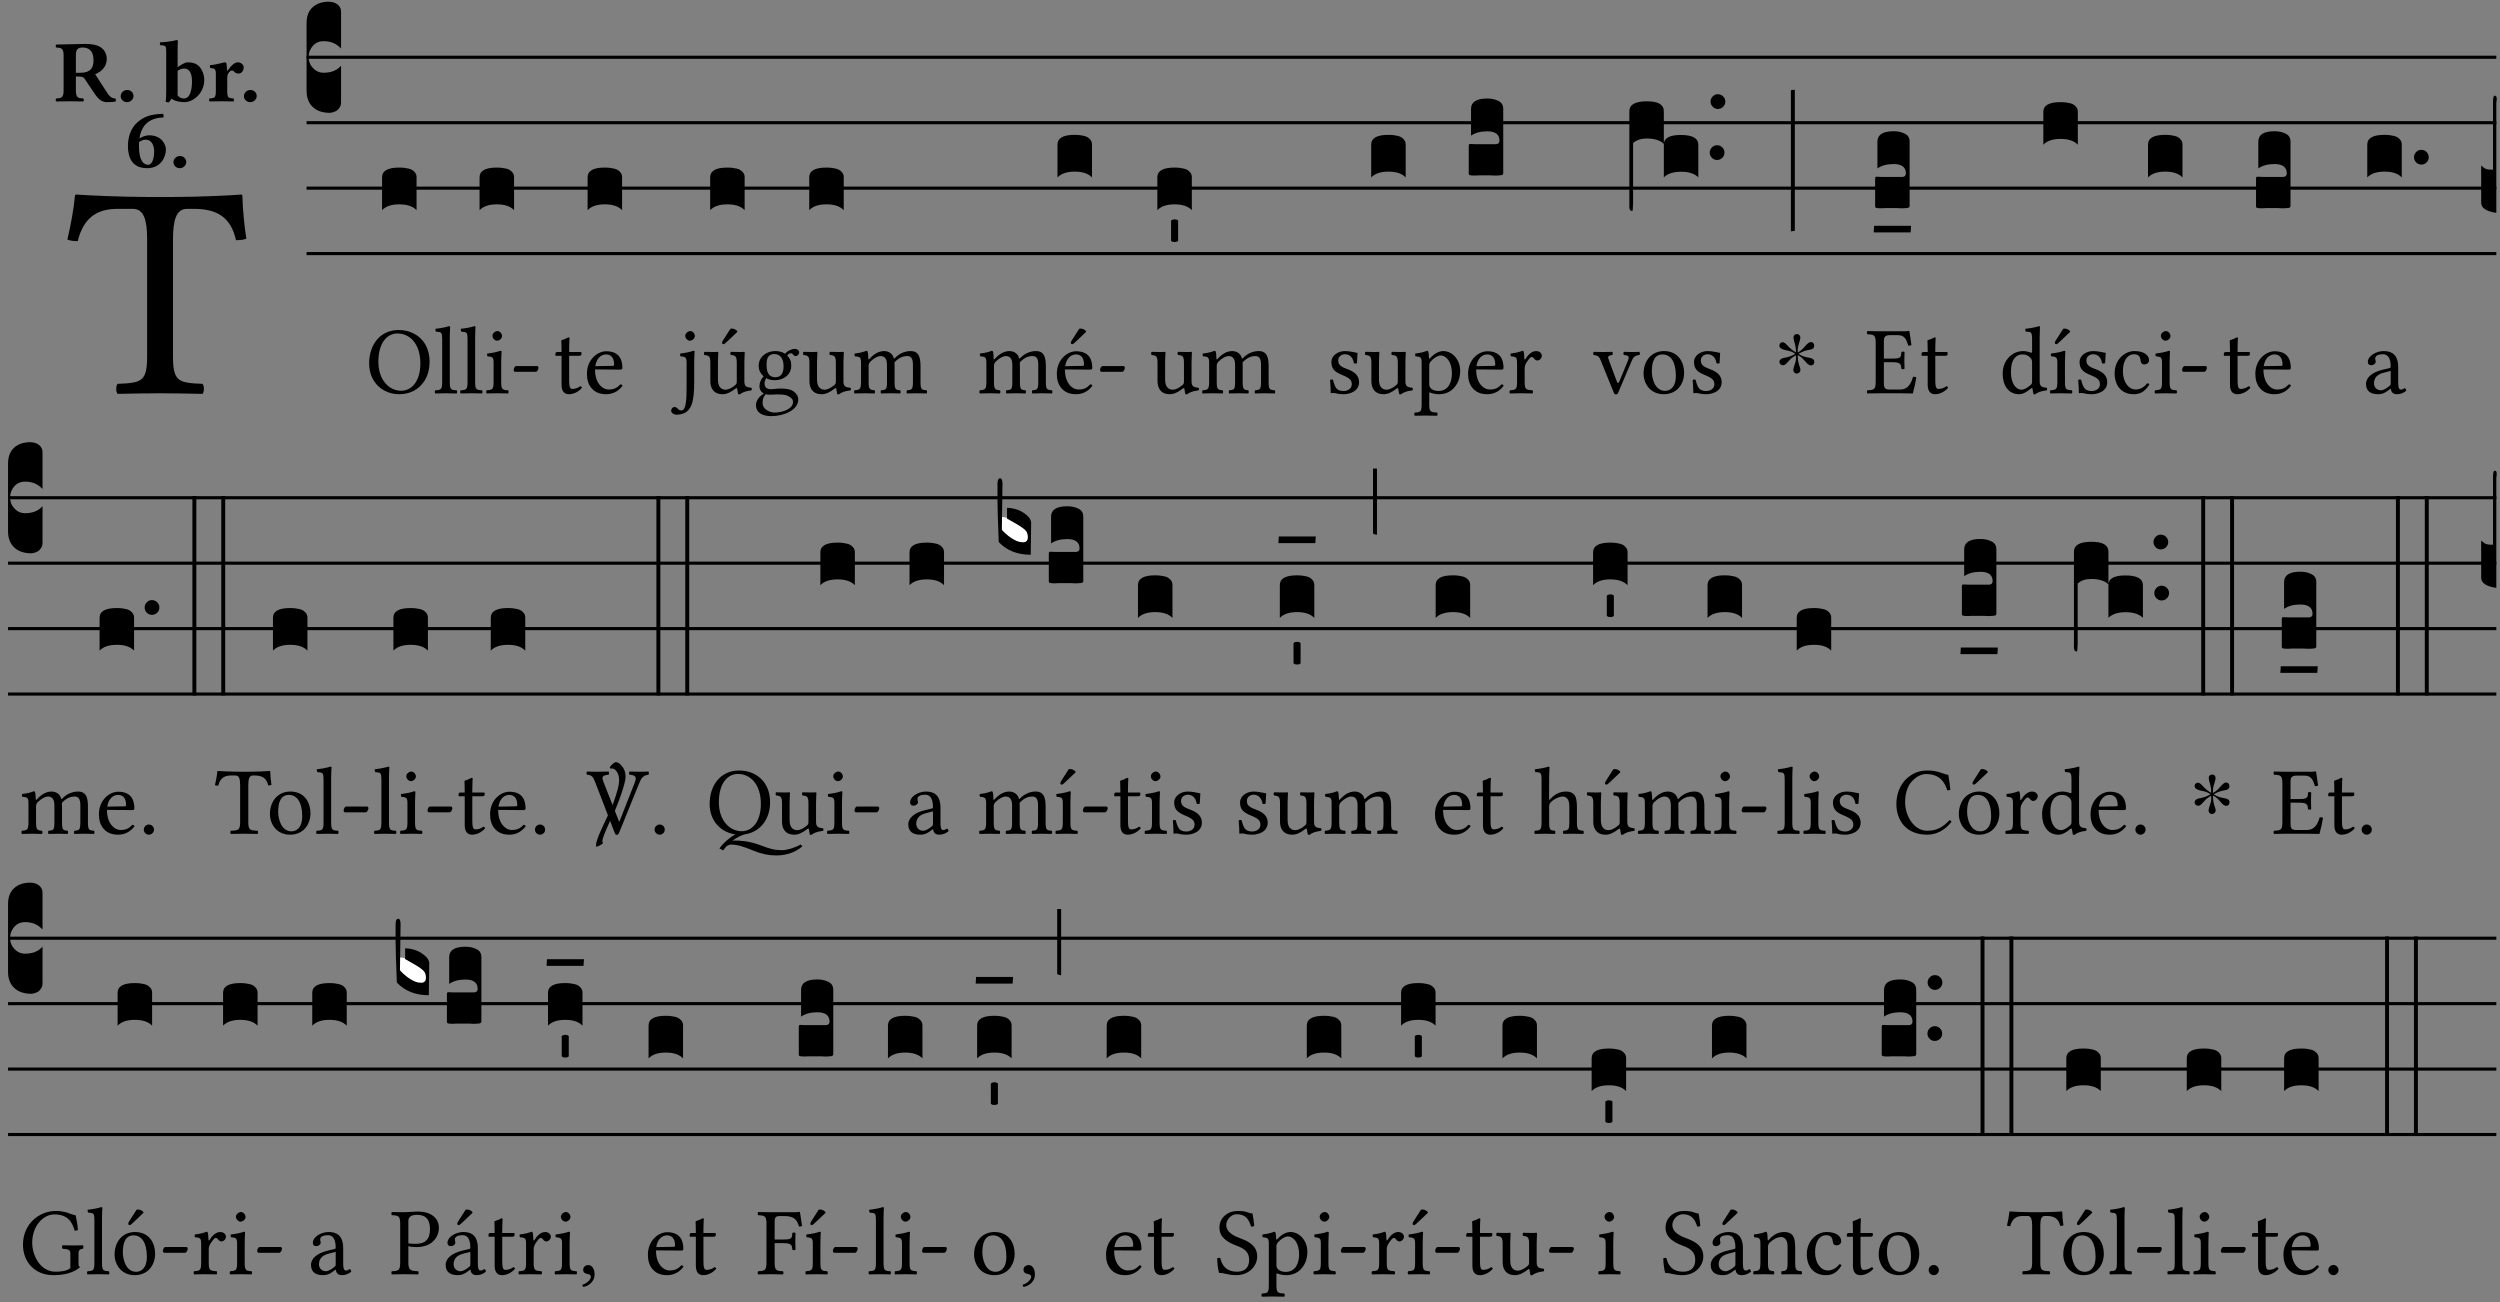 <?xml version="1.0" encoding="UTF-8" standalone="no"?>
<!DOCTYPE svg PUBLIC "-//W3C//DTD SVG 1.1//EN" "http://www.w3.org/Graphics/SVG/1.1/DTD/svg11.dtd">
<svg xmlns="http://www.w3.org/2000/svg" xmlns:xlink="http://www.w3.org/1999/xlink" version="1.1" width="311pt" height="162pt" viewBox="0 0 311 162">
<rect x="0" y="0" width="311" height="162" fill="#808080" stroke="none"/>
<g enable-background="new">
<clipPath id="cp0">
<path transform="matrix(1,0,0,-1,-71,16251)" d="M 0 0 L 453.543 0 L 453.543 16322.79 L 0 16322.79 Z "/>
</clipPath>
<g clip-path="url(#cp0)">
<symbol id="font_1_35">
<path d="M .347 .124 L .347 .506 C .347 .57 .357 .608 .393 .608 L .415 .608 C .49 .608 .537 .582 .554 .505 C .565 .505 .579 .506 .588 .51 C .581 .556 .576 .607 .575 .652 C .575 .653 .573 .655 .572 .655 C .538 .652 .427 .647 .348 .647 L .262 .647 C .185 .647 .067 .652 .029 .655 C .027 .655 .025 .653 .025 .652 C .021 .607 .011 .555 0 .507 C .01 .503 .022 .502 .034 .502 C .054 .582 .1 .608 .166 .608 L .215 .608 C .252 .608 .262 .57 .262 .509 L .262 .124 C .262 .041 .245 .036 .165 .033 C .159 .027 .159 .006 .165 0 C .214 .001 .265 .002 .305 .002 C .343 .002 .394 .001 .444 0 C .45 .006 .45 .027 .444 .033 C .364 .036 .347 .041 .347 .124 Z "/>
</symbol>
<use xlink:href="#font_1_35" transform="matrix(37.858,0,0,-37.858,8.383,48.998)"/>
<symbol id="font_2_33">
<path d="M .341 .664 C .301 .664 .05 .657 .01 .657 C 0 .651 0 .629 .01 .623 C .065 .62 .093 .616 .093 .533 L .093 .132 C .093 .049 .065 .045 .01 .042 C 0 .036 0 .014 .01 .008 C .05 .009 .124 .01 .164 .01 C .204 .01 .276 .009 .316 .008 C .326 .014 .326 .036 .316 .042 C .261 .045 .233 .049 .233 .132 L .233 .293 C .312 .293 .321 .286 .335 .263 L .452 .089 C .483 .044 .524 0 .584 0 C .624 0 .676 .003 .686 .008 C .69 .015 .689 .034 .685 .042 C .64 .042 .617 .066 .589 .108 L .453 .318 C .507 .34 .585 .392 .585 .494 C .585 .534 .57 .594 .508 .631 C .471 .653 .416 .664 .341 .664 M .434 .477 C .434 .354 .36 .335 .276 .335 L .233 .335 L .233 .534 C .233 .602 .256 .623 .309 .623 C .367 .623 .434 .599 .434 .477 Z "/>
</symbol>
<symbol id="font_2_f">
<path d="M 0 .068 C 0 .03 .032 0 .072 0 C .112 0 .146 .032 .146 .07 C .146 .109 .114 .139 .074 .139 C .034 .139 0 .107 0 .068 Z "/>
</symbol>
<symbol id="font_2_43">
<path d="M .074 .14 C .074 .057 .072 .045 .068 .007 C .08 .003 .091 0 .102 0 C .115 .011 .125 .025 .134 .043 C .173 .013 .234 .003 .28 .003 C .391 .003 .508 .113 .508 .256 C .508 .313 .486 .369 .454 .406 C .418 .447 .37 .457 .317 .457 C .286 .457 .233 .422 .204 .401 L .204 .596 C .204 .661 .207 .698 .207 .698 C .207 .707 .2 .711 .191 .711 C .154 .699 .074 .688 .003 .685 C 0 .673 .001 .662 .006 .653 C .069 .648 .074 .647 .074 .578 L .074 .14 M .204 .361 C .237 .383 .259 .386 .282 .386 C .331 .386 .368 .341 .368 .243 C .368 .161 .354 .045 .275 .045 C .246 .045 .223 .057 .204 .08 L .204 .361 Z "/>
</symbol>
<symbol id="font_2_53">
<path d="M .208 .27 C .208 .306 .219 .321 .232 .336 C .24 .346 .249 .353 .264 .353 C .273 .353 .284 .344 .292 .334 C .299 .326 .316 .318 .339 .318 C .368 .318 .396 .348 .396 .39 C .396 .416 .366 .446 .33 .446 C .295 .446 .257 .416 .211 .35 L .207 .35 C .205 .38 .2 .429 .2 .429 C .199 .438 .191 .446 .177 .446 C .13 .434 .077 .42 .011 .413 C .009 .407 .011 .388 .013 .382 C .068 .377 .078 .368 .078 .311 L .078 .124 C .078 .041 .067 .039 .006 .034 C 0 .028 0 .006 .006 0 C .048 .001 .09 .002 .143 .002 C .196 .002 .237 .001 .28 0 C .286 .006 .286 .028 .28 .034 C .219 .038 .208 .041 .208 .124 L .208 .27 Z "/>
</symbol>
<symbol id="font_2_17">
<path d="M .406 .579 C .409 .591 .408 .61 .4 .62 C .259 .616 .184 .589 .108 .523 C .032 .457 0 .352 0 .256 C 0 .042 .118 0 .219 0 C .375 0 .433 .126 .433 .214 C .433 .263 .39 .375 .242 .375 C .204 .375 .17 .362 .132 .34 C .14 .412 .174 .481 .221 .519 C .28 .567 .349 .576 .406 .579 M .127 .299 C .165 .323 .186 .325 .204 .325 C .271 .325 .299 .256 .299 .196 C .299 .088 .267 .039 .231 .039 C .181 .039 .126 .078 .126 .252 C .126 .263 .126 .288 .127 .299 Z "/>
</symbol>
<use xlink:href="#font_2_33" transform="matrix(10.909,0,0,-10.909,6.898,12.708)"/>
<use xlink:href="#font_2_f" transform="matrix(10.909,0,0,-10.909,15.014,12.708)"/>
<use xlink:href="#font_2_43" transform="matrix(10.909,0,0,-10.909,19.869,12.74)"/>
<use xlink:href="#font_2_53" transform="matrix(10.909,0,0,-10.909,26,12.62)"/>
<use xlink:href="#font_2_f" transform="matrix(10.909,0,0,-10.909,30.342,12.708)"/>
<use xlink:href="#font_2_17" transform="matrix(10.909,0,0,-10.909,15.915,20.923)"/>
<use xlink:href="#font_2_f" transform="matrix(10.909,0,0,-10.909,21.577,20.923)"/>
<path transform="matrix(1,0,0,-1,38.138,7.123)" stroke-width=".388" stroke-linecap="butt" stroke-miterlimit="10" stroke-linejoin="miter" fill="none" stroke="#000000" d="M 0 0 L 272.405 0 "/>
<path transform="matrix(1,0,0,-1,38.138,15.264)" stroke-width=".388" stroke-linecap="butt" stroke-miterlimit="10" stroke-linejoin="miter" fill="none" stroke="#000000" d="M 0 0 L 272.405 0 "/>
<path transform="matrix(1,0,0,-1,38.138,23.405)" stroke-width=".388" stroke-linecap="butt" stroke-miterlimit="10" stroke-linejoin="miter" fill="none" stroke="#000000" d="M 0 0 L 272.405 0 "/>
<path transform="matrix(1,0,0,-1,38.138,31.545)" stroke-width=".388" stroke-linecap="butt" stroke-miterlimit="10" stroke-linejoin="miter" fill="none" stroke="#000000" d="M 0 0 L 272.405 0 "/>
<symbol id="font_3_d">
<path d="M 0 .106 L 0 .432 C 0 .465 .01 .491 .029 .508 C .048 .526 .075 .535 .108 .535 C .127 .534 .141 .529 .151 .52 C .161 .511 .166 .5 .166 .486 L .166 .31 L .156 .319 C .137 .336 .112 .345 .082 .345 C .054 .345 .033 .332 .019 .306 C .013 .295 .01 .282 .01 .268 C .01 .255 .013 .242 .02 .23 C .027 .219 .035 .21 .046 .203 C .057 .196 .069 .193 .082 .193 C .113 .193 .137 .201 .156 .217 L .166 .227 L .166 .05 C .166 .039 .163 .03 .157 .023 C .152 .015 .145 .009 .136 .006 C .127 .002 .118 0 .108 0 C .075 .001 .048 .01 .029 .029 C .01 .047 0 .073 0 .106 Z "/>
</symbol>
<use xlink:href="#font_3_d" transform="matrix(25.843,0,0,-25.843,38.138,14.037)"/>
<symbol id="font_1_30">
<path d="M .629 .339 C .629 .546 .486 .668 .307 .668 C .113 .668 0 .514 0 .32 C 0 .123 .143 0 .313 0 C .424 0 .512 .048 .567 .126 C .607 .183 .629 .255 .629 .339 M .294 .632 C .426 .632 .533 .522 .533 .32 C .533 .141 .447 .036 .333 .036 C .211 .036 .096 .145 .096 .337 C .096 .547 .195 .632 .294 .632 Z "/>
</symbol>
<use xlink:href="#font_1_30" transform="matrix(11.955,0,0,-11.955,45.921,49.041)"/>
<symbol id="font_3_40">
<path d="M .082 .205 C .101 .205 .116 .203 .128 .2 C .141 .197 .15 .191 .156 .184 C .163 .177 .166 .169 .166 .158 L .166 0 C .148 .019 .12 .028 .083 .028 C .046 .028 .018 .019 0 0 L 0 .158 C 0 .189 .027 .205 .082 .205 Z "/>
</symbol>
<use xlink:href="#font_3_40" transform="matrix(25.843,0,0,-25.843,47.53,26.144)"/>
<symbol id="font_1_4d">
<path d="M .078 .124 C .078 .041 .067 .036 .006 .033 C 0 .027 0 .006 .006 0 C .041 .001 .078 .002 .118 .002 C .158 .002 .196 .001 .229 0 C .235 .006 .235 .027 .229 .033 C .168 .036 .157 .041 .157 .124 L .157 .585 C .157 .65 .161 .69 .161 .69 C .161 .697 .157 .7 .148 .7 C .123 .69 .048 .676 .008 .673 C .006 .665 .008 .649 .014 .643 C .072 .639 .078 .636 .078 .561 L .078 .124 Z "/>
</symbol>
<symbol id="font_1_4a">
<path d="M .157 .124 L .157 .323 C .157 .373 .161 .437 .161 .437 C .161 .441 .156 .444 .148 .444 C .12 .433 .08 .424 .011 .415 C .009 .409 .011 .393 .013 .387 C .068 .382 .078 .376 .078 .319 L .078 .124 C .078 .041 .067 .038 .006 .033 C 0 .027 0 .006 .006 0 C .039 .001 .078 .002 .118 .002 C .158 .002 .196 .001 .229 0 C .235 .006 .235 .027 .229 .033 C .168 .037 .157 .041 .157 .124 M .066 .601 C .066 .575 .09 .549 .114 .549 C .142 .549 .166 .576 .166 .597 C .166 .621 .145 .649 .118 .649 C .094 .649 .066 .625 .066 .601 Z "/>
</symbol>
<symbol id="font_1_e">
<path d="M .231 0 C .244 0 .258 .028 .258 .04 C .258 .05 .254 .06 .244 .06 L .025 .06 C .013 .06 0 .037 0 .019 C 0 .009 .006 0 .015 0 L .231 0 Z "/>
</symbol>
<use xlink:href="#font_1_4d" transform="matrix(11.955,0,0,-11.955,54.075,48.946)"/>
<use xlink:href="#font_1_4d" transform="matrix(11.955,0,0,-11.955,57.231,48.946)"/>
<use xlink:href="#font_1_4a" transform="matrix(11.955,0,0,-11.955,60.471,48.946)"/>
<use xlink:href="#font_1_e" transform="matrix(11.955,0,0,-11.955,63.902,46.256)"/>
<use xlink:href="#font_3_40" transform="matrix(25.843,0,0,-25.843,59.659,26.144)"/>
<symbol id="font_1_55">
<path d="M .018 .439 C .004 .439 0 .427 0 .419 L 0 .406 C 0 .401 .001 .4 .005 .4 L .064 .4 L .064 .099 C .064 .028 .095 0 .141 0 C .187 0 .237 .022 .276 .066 C .274 .076 .268 .082 .258 .083 C .232 .063 .202 .055 .176 .055 C .149 .055 .143 .085 .143 .147 L .143 .4 L .247 .4 C .257 .4 .271 .404 .271 .413 L .271 .433 C .271 .437 .268 .439 .263 .439 L .143 .439 L .143 .478 C .143 .543 .147 .583 .147 .583 C .147 .589 .144 .592 .139 .592 C .135 .592 .126 .588 .117 .583 C .106 .577 .096 .572 .083 .569 C .071 .565 .061 .562 .061 .555 C .061 .543 .064 .55 .064 .439 L .018 .439 Z "/>
</symbol>
<symbol id="font_1_46">
<path d="M .349 .103 C .312 .065 .283 .049 .225 .049 C .189 .049 .147 .07 .116 .121 C .096 .154 .084 .2 .084 .258 L .35 .256 C .362 .256 .369 .262 .369 .273 C .369 .357 .339 .447 .2 .447 C .113 .447 0 .364 0 .212 C 0 .156 .014 .102 .047 .064 C .081 .024 .128 0 .2 0 C .276 0 .33 .035 .37 .087 C .367 .097 .361 .102 .349 .103 M .087 .292 C .106 .405 .176 .414 .2 .414 C .238 .414 .283 .393 .283 .309 C .283 .3 .279 .295 .268 .295 L .087 .292 Z "/>
</symbol>
<use xlink:href="#font_1_55" transform="matrix(11.955,0,0,-11.955,69.092,49.041)"/>
<use xlink:href="#font_1_46" transform="matrix(11.955,0,0,-11.955,73.013,49.041)"/>
<use xlink:href="#font_3_40" transform="matrix(25.843,0,0,-25.843,73.098,26.144)"/>
<symbol id="font_1_4b">
<path d="M .161 .54 L .161 .299 C .161 .167 .157 .044 .107 .044 C .096 .044 .083 .048 .076 .055 C .066 .065 .054 .081 .032 .081 C .021 .081 0 .061 0 .043 C 0 .014 .036 0 .055 0 C .076 0 .128 .003 .165 .034 C .212 .072 .24 .144 .24 .333 L .24 .544 C .24 .594 .244 .658 .244 .658 C .244 .662 .239 .665 .231 .665 C .203 .654 .163 .645 .094 .636 C .092 .63 .094 .614 .096 .608 C .15 .603 .161 .597 .161 .54 M .147 .822 C .147 .796 .171 .77 .195 .77 C .223 .77 .247 .797 .247 .818 C .247 .842 .226 .87 .199 .87 C .175 .87 .147 .846 .147 .822 Z "/>
</symbol>
<symbol id="font_1_ba">
<path d="M .197 .003 C .236 .003 .283 .023 .332 .063 C .337 .067 .346 .069 .347 .062 C .35 .037 .358 .003 .358 .003 C .366 0 .371 .001 .377 .003 C .399 .021 .434 .036 .495 .043 C .501 .049 .501 .064 .495 .07 C .431 .075 .422 .094 .422 .143 L .422 .335 C .422 .365 .426 .438 .426 .438 C .426 .441 .423 .444 .418 .444 C .413 .443 .398 .442 .383 .442 C .351 .442 .315 .443 .281 .444 C .275 .438 .275 .417 .281 .411 C .33 .408 .343 .396 .343 .33 L .343 .137 C .343 .118 .341 .11 .327 .098 C .29 .066 .252 .05 .227 .05 C .197 .05 .147 .064 .147 .153 L .147 .335 C .147 .365 .151 .438 .151 .438 C .151 .441 .148 .444 .143 .444 C .138 .443 .123 .442 .108 .442 C .076 .442 .04 .443 .006 .444 C 0 .438 0 .417 .006 .411 C .054 .407 .068 .396 .068 .331 L .068 .139 C .068 .07 .098 .003 .197 .003 M .277 .684 L .201 .565 C .193 .552 .19 .548 .19 .537 C .19 .53 .197 .524 .204 .524 C .211 .524 .219 .528 .234 .543 L .349 .652 L .346 .663 C .323 .685 .297 .686 .291 .686 C .286 .686 .28 .685 .277 .684 Z "/>
</symbol>
<use xlink:href="#font_1_4b" transform="matrix(11.955,0,0,-11.955,83.489,51.588)"/>
<use xlink:href="#font_1_ba" transform="matrix(11.955,0,0,-11.955,87.554,49.077)"/>
<use xlink:href="#font_3_40" transform="matrix(25.843,0,0,-25.843,88.344,26.144)"/>
<symbol id="font_1_48">
<path d="M .412 .625 C .431 .625 .449 .643 .449 .663 C .449 .684 .43 .7 .403 .7 C .377 .7 .329 .683 .303 .649 C .291 .657 .258 .677 .199 .677 C .11 .677 .028 .617 .028 .525 C .028 .471 .052 .44 .08 .413 C .052 .389 .036 .346 .036 .312 C .036 .276 .056 .248 .082 .235 C .028 .203 0 .157 0 .114 C 0 .027 .082 0 .159 0 C .294 0 .44 .065 .44 .173 C .44 .205 .425 .23 .396 .254 C .357 .286 .287 .287 .25 .287 C .232 .287 .207 .285 .183 .282 C .168 .281 .158 .28 .153 .28 C .124 .28 .089 .294 .089 .337 C .089 .357 .095 .378 .107 .395 C .131 .381 .159 .374 .198 .374 C .286 .374 .367 .429 .367 .527 C .367 .574 .353 .601 .324 .631 C .331 .641 .351 .655 .364 .655 C .371 .655 .378 .652 .384 .643 C .388 .635 .401 .625 .412 .625 M .1 .228 C .111 .225 .127 .223 .14 .223 C .171 .223 .199 .226 .213 .226 C .263 .226 .305 .225 .334 .209 C .373 .187 .385 .173 .385 .147 C .385 .075 .279 .037 .189 .037 C .153 .037 .069 .066 .069 .134 C .069 .168 .071 .193 .1 .228 M .287 .517 C .287 .424 .24 .405 .203 .405 C .119 .405 .11 .476 .11 .54 C .11 .61 .135 .646 .19 .646 C .253 .646 .287 .6 .287 .517 Z "/>
</symbol>
<symbol id="font_1_56">
<path d="M .197 .003 C .236 .003 .283 .023 .332 .063 C .337 .067 .346 .069 .347 .062 C .35 .037 .358 .003 .358 .003 C .366 0 .371 .001 .377 .003 C .399 .021 .434 .036 .495 .043 C .501 .049 .501 .064 .495 .07 C .431 .075 .422 .094 .422 .143 L .422 .335 C .422 .365 .426 .438 .426 .438 C .426 .441 .423 .444 .418 .444 C .413 .443 .398 .442 .383 .442 C .351 .442 .315 .443 .281 .444 C .275 .438 .275 .417 .281 .411 C .33 .408 .343 .396 .343 .33 L .343 .137 C .343 .118 .341 .11 .327 .098 C .29 .066 .252 .05 .227 .05 C .197 .05 .147 .064 .147 .153 L .147 .335 C .147 .365 .151 .438 .151 .438 C .151 .441 .148 .444 .143 .444 C .138 .443 .123 .442 .108 .442 C .076 .442 .04 .443 .006 .444 C 0 .438 0 .417 .006 .411 C .054 .407 .068 .396 .068 .331 L .068 .139 C .068 .07 .098 .003 .197 .003 Z "/>
</symbol>
<symbol id="font_1_4e">
<path d="M .15 .36 C .149 .39 .147 .426 .142 .436 C .14 .441 .138 .444 .13 .444 C .102 .433 .076 .424 .007 .415 C .005 .409 .007 .393 .009 .387 C .063 .382 .074 .377 .074 .319 L .074 .124 C .074 .042 .061 .037 .006 .033 C 0 .027 0 .006 .006 0 C .036 .001 .074 .002 .114 .002 C .154 .002 .185 .001 .215 0 C .221 .006 .221 .027 .215 .033 C .164 .038 .153 .042 .153 .124 L .153 .288 C .153 .309 .162 .321 .17 .33 C .21 .369 .247 .389 .278 .389 C .316 .389 .344 .365 .344 .298 L .344 .124 C .344 .042 .336 .037 .282 .033 C .277 .027 .277 .006 .282 0 C .307 .001 .344 .002 .384 .002 C .424 .002 .457 .001 .482 0 C .487 .006 .487 .027 .482 .033 C .432 .037 .423 .042 .423 .124 L .423 .283 C .423 .297 .423 .311 .422 .323 C .47 .376 .515 .389 .554 .389 C .592 .389 .614 .367 .614 .3 L .614 .124 C .614 .042 .604 .037 .552 .033 C .547 .027 .547 .006 .552 0 C .577 .001 .614 .002 .654 .002 C .694 .002 .729 .001 .757 0 C .762 .006 .762 .027 .757 .033 C .702 .037 .693 .042 .693 .124 L .693 .282 C .693 .371 .678 .441 .59 .441 C .539 .441 .477 .422 .425 .367 C .422 .364 .416 .359 .414 .368 C .405 .409 .366 .441 .314 .441 C .256 .441 .204 .407 .162 .36 C .157 .355 .151 .348 .15 .36 Z "/>
</symbol>
<use xlink:href="#font_1_48" transform="matrix(11.955,0,0,-11.955,94.046,51.767)"/>
<use xlink:href="#font_1_56" transform="matrix(11.955,0,0,-11.955,99.88,49.077)"/>
<use xlink:href="#font_1_4e" transform="matrix(11.955,0,0,-11.955,106.228,48.946)"/>
<use xlink:href="#font_3_40" transform="matrix(25.843,0,0,-25.843,100.67,26.144)"/>
<symbol id="font_1_a9">
<path d="M .349 .103 C .312 .065 .283 .049 .225 .049 C .189 .049 .147 .07 .116 .121 C .096 .154 .084 .2 .084 .258 L .35 .256 C .362 .256 .369 .262 .369 .273 C .369 .357 .339 .447 .2 .447 C .113 .447 0 .364 0 .212 C 0 .156 .014 .102 .047 .064 C .081 .024 .128 0 .2 0 C .276 0 .33 .035 .37 .087 C .367 .097 .361 .102 .349 .103 M .087 .292 C .106 .405 .176 .414 .2 .414 C .238 .414 .283 .393 .283 .309 C .283 .3 .279 .295 .268 .295 L .087 .292 M .233 .681 L .157 .562 C .149 .549 .146 .545 .146 .534 C .146 .527 .153 .521 .16 .521 C .167 .521 .175 .525 .19 .54 L .305 .649 L .302 .66 C .279 .682 .253 .683 .247 .683 C .242 .683 .236 .682 .233 .681 Z "/>
</symbol>
<use xlink:href="#font_1_4e" transform="matrix(11.955,0,0,-11.955,121.82,48.946)"/>
<use xlink:href="#font_1_a9" transform="matrix(11.955,0,0,-11.955,131.468,49.041)"/>
<use xlink:href="#font_1_e" transform="matrix(11.955,0,0,-11.955,136.848,46.256)"/>
<use xlink:href="#font_3_40" transform="matrix(25.843,0,0,-25.843,131.552,22.073)"/>
<use xlink:href="#font_1_56" transform="matrix(11.955,0,0,-11.955,143.184,49.077)"/>
<use xlink:href="#font_1_4e" transform="matrix(11.955,0,0,-11.955,149.532,48.946)"/>
<symbol id="font_3_59">
<path d="M 0 .103 C .004 .107 .01 .109 .017 .109 C .025 .109 .031 .107 .034 .103 L .034 .006 C .031 .002 .026 0 .017 0 C .009 0 .003 .002 0 .006 L 0 .103 Z "/>
</symbol>
<use xlink:href="#font_3_40" transform="matrix(25.843,0,0,-25.843,143.974,26.144)"/>
<use xlink:href="#font_3_59" transform="matrix(25.843,0,0,-25.843,145.68,30.107)"/>
<symbol id="font_1_54">
<path d="M 0 .148 C .004 .099 .007 .052 .007 .01 C .017 .012 .027 .013 .032 .013 C .039 .013 .045 .013 .052 .011 C .079 .004 .106 0 .143 0 C .199 0 .302 .027 .302 .126 C .302 .194 .253 .234 .185 .259 C .125 .282 .085 .297 .085 .352 C .085 .393 .121 .416 .155 .416 C .177 .416 .235 .408 .248 .323 C .254 .317 .274 .318 .28 .324 C .283 .36 .285 .397 .286 .43 C .255 .435 .207 .449 .155 .449 C .081 .449 .014 .401 .014 .337 C .014 .264 .047 .233 .124 .201 C .207 .167 .226 .146 .226 .103 C .226 .054 .178 .033 .141 .033 C .102 .033 .08 .046 .07 .057 C .048 .08 .037 .124 .031 .149 C .025 .155 .006 .154 0 .148 Z "/>
</symbol>
<use xlink:href="#font_1_54" transform="matrix(11.955,0,0,-11.955,165.459,49.041)"/>
<use xlink:href="#font_1_56" transform="matrix(11.955,0,0,-11.955,169.787,49.077)"/>
<use xlink:href="#font_3_40" transform="matrix(25.843,0,0,-25.843,170.577,22.073)"/>
<symbol id="font_1_51">
<path d="M .154 .602 C .153 .632 .151 .658 .146 .668 C .144 .673 .142 .676 .134 .676 C .106 .665 .08 .656 .011 .647 C .009 .641 .011 .625 .013 .619 C .067 .614 .078 .609 .078 .551 L .078 .124 C .078 .041 .067 .036 .006 .033 C 0 .027 0 .006 .006 0 C .041 .001 .078 .002 .118 .002 C .158 .002 .206 .001 .239 0 C .245 .006 .245 .027 .239 .033 C .168 .037 .157 .041 .157 .124 L .157 .232 C .157 .245 .161 .244 .171 .24 C .196 .23 .226 .224 .258 .224 C .314 .224 .364 .241 .405 .28 C .452 .326 .479 .388 .479 .469 C .479 .575 .404 .673 .302 .673 C .256 .673 .205 .643 .165 .598 C .159 .592 .155 .592 .154 .602 M .173 .565 C .199 .597 .245 .627 .274 .627 C .338 .627 .393 .555 .393 .442 C .393 .36 .364 .258 .252 .258 C .234 .258 .199 .263 .181 .279 C .161 .297 .157 .303 .157 .339 L .157 .521 C .157 .542 .161 .551 .173 .565 Z "/>
</symbol>
<symbol id="font_1_53">
<path d="M .156 .36 C .154 .4 .153 .426 .148 .436 C .146 .441 .144 .444 .136 .444 C .108 .433 .082 .424 .013 .415 C .011 .409 .013 .393 .015 .387 C .069 .382 .08 .377 .08 .319 L .08 .124 C .08 .041 .068 .037 .006 .033 C 0 .027 0 .006 .006 0 C .041 .001 .08 .002 .12 .002 C .16 .002 .206 .001 .241 0 C .247 .006 .247 .027 .241 .033 C .171 .038 .159 .041 .159 .124 L .159 .263 C .159 .289 .171 .312 .183 .33 C .194 .346 .217 .379 .229 .379 C .238 .379 .247 .377 .255 .366 C .262 .356 .274 .343 .291 .343 C .315 .343 .338 .368 .338 .393 C .338 .412 .32 .441 .278 .441 C .231 .441 .19 .397 .167 .358 C .161 .347 .156 .355 .156 .36 Z "/>
</symbol>
<use xlink:href="#font_1_51" transform="matrix(11.955,0,0,-11.955,175.92,51.719)"/>
<use xlink:href="#font_1_46" transform="matrix(11.955,0,0,-11.955,182.627,49.041)"/>
<use xlink:href="#font_1_53" transform="matrix(11.955,0,0,-11.955,187.767,48.946)"/>
<symbol id="font_3_104">
<path d="M .131 0 C .126 0 .118 0 .107 .001 C .096 .001 .087 .001 .078 .001 C .07 .001 .06 .001 .049 .001 C .038 0 .031 0 .028 0 C .016 0 .008 .001 .005 .002 C .002 .003 0 .005 0 .009 L 0 .143 C 0 .149 .002 .152 .006 .152 L .01 .152 C .015 .151 .036 .151 .075 .151 L .109 .151 C .12 .151 .128 .151 .132 .151 C .137 .152 .14 .153 .143 .155 C .146 .158 .148 .162 .148 .168 C .148 .198 .128 .213 .089 .213 C .057 .213 .031 .206 .011 .192 L .011 .321 C .011 .354 .037 .371 .089 .371 C .11 .371 .128 .367 .143 .359 C .158 .352 .166 .339 .166 .321 L .166 .01 C .166 .008 .165 .006 .164 .005 C .163 .004 .161 .003 .158 .002 C .155 .001 .151 .001 .146 .001 C .142 0 .137 0 .131 0 Z "/>
</symbol>
<use xlink:href="#font_3_104" transform="matrix(25.843,0,0,-25.843,182.712,21.84)"/>
<symbol id="font_1_57">
<path d="M .32 .41 C .374 .406 .38 .394 .359 .343 L .278 .147 C .262 .108 .257 .108 .241 .15 L .169 .343 C .151 .391 .147 .403 .2 .41 C .206 .416 .206 .437 .2 .443 C .167 .442 .132 .441 .099 .441 C .066 .441 .036 .442 .006 .443 C 0 .437 0 .416 .006 .41 C .059 .404 .066 .388 .086 .337 L .214 .021 C .22 .006 .226 0 .239 0 C .249 0 .256 .006 .263 .023 L .396 .336 C .415 .38 .426 .405 .482 .41 C .488 .416 .488 .437 .482 .443 C .462 .442 .438 .441 .412 .441 C .379 .441 .345 .442 .32 .443 C .314 .437 .314 .416 .32 .41 Z "/>
</symbol>
<symbol id="font_1_50">
<path d="M 0 .215 C 0 .113 .068 0 .21 0 C .274 0 .323 .023 .357 .056 C .402 .1 .422 .163 .422 .224 C .422 .328 .365 .449 .212 .449 C .146 .449 .092 .422 .055 .379 C .019 .336 0 .278 0 .215 M .197 .414 C .283 .414 .336 .336 .336 .192 C .336 .066 .271 .035 .224 .035 C .12 .035 .086 .161 .086 .238 C .086 .325 .107 .414 .197 .414 Z "/>
</symbol>
<use xlink:href="#font_1_57" transform="matrix(11.955,0,0,-11.955,198.183,49.065)"/>
<use xlink:href="#font_1_50" transform="matrix(11.955,0,0,-11.955,204.459,49.041)"/>
<use xlink:href="#font_1_54" transform="matrix(11.955,0,0,-11.955,210.568,49.041)"/>
<symbol id="font_3_1b3">
<path d="M 0 .021 L 0 .48 C 0 .512 .028 .528 .084 .528 C .112 .528 .133 .524 .146 .516 C .159 .508 .166 .496 .166 .48 L .166 .326 C .17 .353 .197 .366 .248 .366 C .304 .366 .332 .35 .332 .319 L .332 .162 C .314 .18 .286 .189 .249 .189 C .212 .189 .184 .18 .166 .162 L .166 .323 C .149 .34 .121 .349 .083 .349 C .056 .349 .035 .342 .018 .327 L .018 .047 C .018 .035 .018 .026 .017 .02 C .017 .014 .017 .01 .016 .007 C .016 .004 .016 .002 .015 .001 C .014 0 .013 0 .011 0 C .008 .001 .006 .002 .004 .004 C .003 .005 .002 .008 .001 .011 C 0 .014 0 .017 0 .021 Z "/>
</symbol>
<symbol id="font_3_b">
<path d="M .06 .01 C .053 .003 .044 0 .035 0 C .026 0 .018 .003 .011 .01 C .004 .017 0 .025 0 .035 C 0 .046 .004 .054 .011 .061 C .018 .068 .026 .071 .035 .071 C .044 .071 .053 .068 .06 .061 C .067 .054 .071 .046 .071 .035 C .071 .025 .067 .017 .06 .01 Z "/>
</symbol>
<use xlink:href="#font_3_1b3" transform="matrix(25.843,0,0,-25.843,202.692,26.248)"/>
<use xlink:href="#font_3_b" transform="matrix(25.843,0,0,-25.843,212.69,19.902)"/>
<use xlink:href="#font_3_b" transform="matrix(25.843,0,0,-25.843,212.796,13.553)"/>
<symbol id="font_4_25">
<path d="M .172 .184 L .172 .191 C .145 .174 .128 .162 .12 .155 C .113 .149 .099 .134 .078 .11 C .064 .094 .05 .086 .036 .086 C .014 .089 .002 .101 0 .121 C 0 .14 .013 .154 .039 .161 C .046 .163 .053 .165 .062 .166 C .097 .173 .128 .184 .154 .199 C .157 .201 .161 .203 .165 .206 L .154 .213 C .135 .226 .107 .236 .068 .243 C .024 .251 .001 .267 0 .29 C 0 .307 .008 .319 .023 .324 C .027 .325 .031 .326 .034 .326 C .048 .326 .064 .315 .082 .294 C .11 .263 .139 .24 .168 .223 L .172 .221 L .172 .234 C .172 .261 .167 .292 .157 .325 C .15 .348 .147 .365 .147 .376 C .147 .393 .155 .404 .171 .409 C .174 .41 .178 .411 .182 .411 C .199 .411 .21 .403 .216 .387 C .217 .383 .218 .379 .218 .374 C .218 .365 .215 .349 .208 .328 C .197 .296 .191 .268 .191 .245 L .191 .219 L .198 .223 C .221 .236 .245 .257 .27 .287 C .293 .314 .312 .328 .326 .328 C .345 .328 .356 .319 .361 .301 C .362 .297 .362 .293 .362 .289 C .362 .27 .352 .257 .331 .251 C .325 .25 .318 .248 .311 .247 C .277 .242 .244 .23 .213 .213 L .199 .205 L .207 .2 C .234 .183 .267 .172 .304 .166 C .338 .161 .357 .15 .362 .134 L .363 .122 C .363 .101 .354 .089 .336 .086 L .328 .085 C .311 .085 .291 .099 .268 .128 C .242 .159 .219 .179 .198 .188 L .191 .191 L .191 .184 C .191 .145 .198 .108 .211 .072 C .216 .058 .219 .047 .219 .04 C .219 .023 .211 .01 .195 .003 C .19 .001 .185 0 .18 0 C .165 0 .154 .008 .148 .023 C .146 .028 .145 .032 .145 .037 C .145 .049 .149 .064 .156 .083 C .167 .113 .173 .138 .173 .158 L .173 .167 L .172 .184 Z "/>
</symbol>
<use xlink:href="#font_4_25" transform="matrix(11.955,0,0,-11.955,221.355,46.471)"/>
<symbol id="font_3_34">
<path d="M .019 .682 L .019 .003 C .009 .002 .003 .001 0 0 L 0 .679 C .003 .681 .01 .682 .019 .682 Z "/>
</symbol>
<use xlink:href="#font_3_34" transform="matrix(25.843,0,0,-25.843,222.786,28.792)"/>
<symbol id="font_1_26">
<path d="M .269 .363 L .178 .363 L .178 .543 C .178 .587 .19 .607 .244 .607 L .319 .607 C .394 .607 .41 .567 .432 .498 C .444 .496 .455 .498 .465 .503 C .46 .544 .445 .64 .443 .648 C .443 .65 .442 .651 .439 .651 C .422 .648 .414 .647 .39 .647 L .135 .647 C .105 .647 .046 .648 .006 .649 C 0 .643 0 .622 .006 .616 C .076 .613 .093 .608 .093 .525 L .093 .124 C .093 .041 .076 .036 .006 .033 C 0 .027 0 .006 .006 0 C .043 .001 .103 .002 .136 .002 L .351 .002 C .399 .002 .479 0 .479 0 C .493 .05 .508 .116 .516 .167 C .506 .173 .494 .175 .481 .172 C .461 .1 .426 .041 .35 .041 L .234 .041 C .192 .041 .178 .057 .178 .104 L .178 .325 L .269 .325 C .354 .325 .357 .302 .36 .257 C .366 .251 .387 .251 .393 .257 C .392 .283 .391 .311 .391 .345 C .391 .373 .392 .407 .393 .431 C .387 .437 .366 .437 .36 .431 C .357 .376 .354 .363 .269 .363 Z "/>
</symbol>
<use xlink:href="#font_1_26" transform="matrix(11.955,0,0,-11.955,232.226,48.946)"/>
<use xlink:href="#font_1_55" transform="matrix(11.955,0,0,-11.955,239.041,49.041)"/>
<symbol id="font_3_7d">
<path d="M .002 .032 L .18 .032 L .178 0 L 0 0 L .002 .032 Z "/>
</symbol>
<use xlink:href="#font_3_104" transform="matrix(25.843,0,0,-25.843,233.267,25.912)"/>
<use xlink:href="#font_3_7d" transform="matrix(25.843,0,0,-25.843,233.086,28.914)"/>
<symbol id="font_1_45">
<path d="M .295 .063 C .3 .067 .309 .069 .31 .062 C .313 .038 .321 .003 .321 .003 C .329 0 .334 .001 .34 .003 C .362 .021 .397 .036 .458 .043 C .464 .049 .464 .064 .458 .07 C .394 .075 .385 .094 .385 .143 L .385 .596 C .385 .661 .389 .701 .389 .701 C .389 .708 .385 .711 .376 .711 C .351 .701 .276 .687 .236 .684 C .234 .676 .236 .66 .242 .654 C .245 .654 .248 .654 .251 .654 C .295 .651 .306 .651 .306 .572 L .306 .444 C .306 .437 .304 .435 .297 .435 C .293 .435 .252 .452 .219 .452 C .153 .452 .109 .43 .069 .392 C .026 .349 0 .29 0 .216 C 0 .093 .062 .003 .17 .003 C .209 .003 .246 .023 .295 .063 M .306 .137 C .306 .118 .304 .11 .29 .098 C .253 .066 .221 .05 .196 .05 C .142 .05 .086 .109 .086 .234 C .086 .306 .1 .346 .115 .367 C .146 .414 .188 .417 .208 .417 C .244 .417 .269 .404 .289 .381 C .303 .365 .306 .358 .306 .327 L .306 .137 Z "/>
</symbol>
<symbol id="font_1_ad">
<path d="M .157 .124 L .157 .323 C .157 .373 .161 .437 .161 .437 C .161 .441 .156 .444 .148 .444 C .12 .433 .08 .424 .011 .415 C .009 .409 .011 .393 .013 .387 C .068 .382 .078 .376 .078 .319 L .078 .124 C .078 .041 .067 .038 .006 .033 C 0 .027 0 .006 .006 0 C .039 .001 .078 .002 .118 .002 C .158 .002 .196 .001 .229 0 C .235 .006 .235 .027 .229 .033 C .168 .037 .157 .041 .157 .124 M .139 .673 L .063 .554 C .055 .541 .052 .537 .052 .526 C .052 .519 .059 .513 .066 .513 C .073 .513 .081 .517 .096 .532 L .211 .641 L .208 .652 C .185 .674 .159 .675 .153 .675 C .148 .675 .142 .674 .139 .673 Z "/>
</symbol>
<use xlink:href="#font_1_45" transform="matrix(11.955,0,0,-11.955,249.133,49.077)"/>
<use xlink:href="#font_1_ad" transform="matrix(11.955,0,0,-11.955,255.003,48.946)"/>
<use xlink:href="#font_3_40" transform="matrix(25.843,0,0,-25.843,254.191,18.004)"/>
<symbol id="font_1_44">
<path d="M .361 .101 C .357 .11 .349 .114 .34 .115 C .306 .071 .263 .049 .22 .049 C .147 .049 .086 .123 .086 .24 C .086 .35 .134 .416 .2 .416 C .259 .416 .267 .381 .271 .346 C .274 .319 .288 .31 .309 .31 C .33 .31 .358 .323 .358 .354 C .358 .409 .301 .449 .205 .449 C .106 .449 0 .36 0 .218 C 0 .089 .072 0 .198 0 C .258 0 .311 .019 .361 .101 Z "/>
</symbol>
<use xlink:href="#font_1_54" transform="matrix(11.955,0,0,-11.955,258.53,49.041)"/>
<use xlink:href="#font_1_44" transform="matrix(11.955,0,0,-11.955,263.061,49.041)"/>
<use xlink:href="#font_1_4a" transform="matrix(11.955,0,0,-11.955,268.022,48.946)"/>
<use xlink:href="#font_1_e" transform="matrix(11.955,0,0,-11.955,271.453,46.256)"/>
<use xlink:href="#font_3_40" transform="matrix(25.843,0,0,-25.843,267.211,22.073)"/>
<use xlink:href="#font_1_55" transform="matrix(11.955,0,0,-11.955,276.644,49.041)"/>
<use xlink:href="#font_1_46" transform="matrix(11.955,0,0,-11.955,280.565,49.041)"/>
<use xlink:href="#font_3_104" transform="matrix(25.843,0,0,-25.843,280.65,25.912)"/>
<symbol id="font_1_42">
<path d="M .257 .058 C .263 .027 .274 0 .324 0 C .362 0 .398 .017 .419 .037 C .417 .049 .413 .058 .402 .064 C .395 .058 .378 .048 .365 .048 C .336 .048 .335 .087 .335 .133 L .335 .28 C .335 .422 .257 .449 .184 .449 C .102 .449 .019 .395 .019 .338 C .019 .314 .031 .302 .054 .302 C .083 .302 .101 .323 .101 .336 C .101 .343 .1 .35 .098 .354 C .097 .357 .096 .363 .096 .374 C .096 .405 .138 .416 .176 .416 C .21 .416 .257 .399 .257 .286 C .257 .279 .254 .275 .251 .274 L .165 .253 C .069 .229 0 .176 0 .108 C 0 .026 .056 0 .126 0 C .161 0 .191 .008 .235 .042 L .255 .058 L .257 .058 M .257 .243 L .257 .111 C .257 .098 .251 .091 .243 .085 C .217 .064 .183 .041 .155 .041 C .105 .041 .083 .081 .083 .112 C .083 .157 .104 .203 .178 .222 L .257 .243 Z "/>
</symbol>
<use xlink:href="#font_1_42" transform="matrix(11.955,0,0,-11.955,294.332,49.041)"/>
<symbol id="font_3_14">
<path d="M 0 .049 L 0 .228 C .006 .223 .011 .218 .016 .215 C .021 .212 .027 .21 .033 .209 C .04 .208 .048 .208 .057 .208 L .057 .535 C .057 .554 .06 .564 .065 .564 L .066 .564 C .072 .564 .075 .559 .075 .548 C .075 .543 .074 .537 .073 .53 L .073 0 C .024 .007 0 .024 0 .049 Z "/>
</symbol>
<use xlink:href="#font_3_40" transform="matrix(25.843,0,0,-25.843,294.489,22.073)"/>
<use xlink:href="#font_3_b" transform="matrix(25.843,0,0,-25.843,300.302,20.473)"/>
<use xlink:href="#font_3_14" transform="matrix(25.843,0,0,-25.843,308.657,26.48)"/>
<path transform="matrix(1,0,0,-1,1,61.918)" stroke-width=".388" stroke-linecap="butt" stroke-miterlimit="10" stroke-linejoin="miter" fill="none" stroke="#000000" d="M 0 0 L 309.543 0 "/>
<path transform="matrix(1,0,0,-1,1,70.059)" stroke-width=".388" stroke-linecap="butt" stroke-miterlimit="10" stroke-linejoin="miter" fill="none" stroke="#000000" d="M 0 0 L 309.543 0 "/>
<path transform="matrix(1,0,0,-1,1,78.199)" stroke-width=".388" stroke-linecap="butt" stroke-miterlimit="10" stroke-linejoin="miter" fill="none" stroke="#000000" d="M 0 0 L 309.543 0 "/>
<path transform="matrix(1,0,0,-1,1,86.34)" stroke-width=".388" stroke-linecap="butt" stroke-miterlimit="10" stroke-linejoin="miter" fill="none" stroke="#000000" d="M 0 0 L 309.543 0 "/>
<use xlink:href="#font_3_d" transform="matrix(25.843,0,0,-25.843,1,68.831)"/>
<symbol id="font_1_f">
<path d="M 0 .053 C 0 .024 .024 0 .053 0 C .082 0 .106 .024 .106 .053 C .106 .082 .082 .106 .053 .106 C .024 .106 0 .082 0 .053 Z "/>
</symbol>
<use xlink:href="#font_1_4e" transform="matrix(11.955,0,0,-11.955,2.656,103.74)"/>
<use xlink:href="#font_1_46" transform="matrix(11.955,0,0,-11.955,12.304,103.835)"/>
<use xlink:href="#font_1_f" transform="matrix(11.955,0,0,-11.955,17.887,103.835)"/>
<symbol id="font_3_26">
<path d="M 0 .96 L .019 .96 L .019 0 L 0 0 L 0 .96 Z "/>
</symbol>
<use xlink:href="#font_3_40" transform="matrix(25.843,0,0,-25.843,12.389,80.938)"/>
<use xlink:href="#font_3_b" transform="matrix(25.843,0,0,-25.843,17.993,76.487)"/>
<use xlink:href="#font_3_26" transform="matrix(25.843,0,0,-25.843,23.933,86.508)"/>
<use xlink:href="#font_3_26" transform="matrix(25.843,0,0,-25.843,27.525,86.508)"/>
<use xlink:href="#font_1_35" transform="matrix(11.955,0,0,-11.955,26.74,103.74)"/>
<use xlink:href="#font_1_50" transform="matrix(11.955,0,0,-11.955,33.578,103.835)"/>
<use xlink:href="#font_1_4d" transform="matrix(11.955,0,0,-11.955,39.317,103.74)"/>
<use xlink:href="#font_1_e" transform="matrix(11.955,0,0,-11.955,42.748,101.05)"/>
<use xlink:href="#font_3_40" transform="matrix(25.843,0,0,-25.843,33.955,80.938)"/>
<use xlink:href="#font_1_4d" transform="matrix(11.955,0,0,-11.955,46.513,103.74)"/>
<use xlink:href="#font_1_4a" transform="matrix(11.955,0,0,-11.955,49.753,103.74)"/>
<use xlink:href="#font_1_e" transform="matrix(11.955,0,0,-11.955,53.184,101.05)"/>
<use xlink:href="#font_3_40" transform="matrix(25.843,0,0,-25.843,48.941,80.938)"/>
<use xlink:href="#font_1_55" transform="matrix(11.955,0,0,-11.955,57.046,103.835)"/>
<use xlink:href="#font_1_46" transform="matrix(11.955,0,0,-11.955,60.967,103.835)"/>
<use xlink:href="#font_1_f" transform="matrix(11.955,0,0,-11.955,66.55,103.835)"/>
<use xlink:href="#font_3_40" transform="matrix(25.843,0,0,-25.843,61.052,80.938)"/>
<symbol id="font_4_3e">
<path d="M .204 .394 C .191 .363 .174 .326 .153 .283 C .094 .157 .065 .082 .065 .058 C .065 .055 .066 .052 .067 .049 C .068 .046 .069 .044 .07 .043 C .071 .042 .072 .04 .072 .039 C .073 .037 .072 .035 .07 .034 C .061 .026 .049 .018 .034 .011 C .019 .004 .009 0 .003 0 C .001 0 0 .001 0 .002 L 0 .018 C 0 .029 .002 .042 .007 .059 C .012 .075 .019 .095 .028 .118 C .038 .141 .047 .163 .056 .182 C .065 .202 .078 .229 .093 .262 C .109 .295 .122 .322 .131 .342 C .158 .399 .174 .437 .18 .456 C .22 .567 .24 .644 .24 .686 C .24 .725 .232 .756 .217 .779 C .202 .802 .185 .814 .167 .814 C .164 .814 .16 .813 .155 .812 C .146 .817 .142 .821 .143 .824 C .147 .835 .156 .846 .17 .859 C .184 .872 .195 .879 .204 .879 L .209 .879 C .224 .879 .24 .87 .257 .852 L .266 .842 C .293 .812 .307 .775 .307 .73 C .307 .704 .298 .663 .281 .607 C .264 .551 .247 .502 .23 .459 L .204 .394 Z "/>
</symbol>
<use xlink:href="#font_4_3e" transform="matrix(11.955,0,0,-11.955,74.151,105.33)"/>
<symbol id="font_1_37">
<path d="M .449 .626 C .523 .621 .523 .594 .502 .54 L .344 .139 L .34 .139 L .18 .546 C .157 .606 .163 .619 .231 .626 C .237 .632 .237 .653 .231 .659 C .191 .658 .146 .657 .11 .657 C .074 .657 .039 .658 .006 .659 C 0 .653 .001 .632 .007 .626 C .062 .621 .07 .604 .097 .535 L .294 .023 C .3 .007 .307 0 .317 0 C .328 0 .335 .009 .341 .023 L .548 .533 C .567 .58 .583 .619 .646 .626 C .652 .632 .652 .653 .646 .659 C .616 .658 .581 .657 .558 .657 C .535 .657 .49 .658 .449 .659 C .443 .653 .443 .632 .449 .626 Z "/>
</symbol>
<use xlink:href="#font_1_37" transform="matrix(11.955,0,0,-11.955,72.944,103.859)"/>
<use xlink:href="#font_1_f" transform="matrix(11.955,0,0,-11.955,81.432,103.835)"/>
<use xlink:href="#font_3_26" transform="matrix(25.843,0,0,-25.843,81.656,86.508)"/>
<use xlink:href="#font_3_26" transform="matrix(25.843,0,0,-25.843,85.248,86.508)"/>
<symbol id="font_1_955">
<path d="M .535 .104 C .407 .154 .297 .155 .267 .155 C .256 .155 .246 .154 .236 .153 C .239 .155 .243 .158 .246 .16 C .288 .19 .333 .211 .367 .22 C .453 .233 .522 .277 .567 .342 C .607 .399 .629 .471 .629 .555 C .629 .762 .486 .884 .307 .884 C .113 .884 0 .73 0 .536 C 0 .357 .119 .239 .268 .219 C .25 .21 .233 .199 .217 .187 C .17 .153 .13 .113 .101 .073 L .141 .053 C .151 .067 .161 .08 .172 .093 C .191 .108 .212 .113 .221 .113 C .29 .113 .348 .094 .466 .046 C .541 .015 .613 0 .697 0 C .801 0 .902 .037 .965 .096 L .948 .114 C .882 .077 .802 .055 .752 .055 C .676 .055 .625 .069 .535 .104 M .294 .848 C .426 .848 .533 .738 .533 .536 C .533 .357 .447 .252 .333 .252 C .211 .252 .096 .361 .096 .553 C .096 .763 .195 .848 .294 .848 Z "/>
</symbol>
<use xlink:href="#font_1_955" transform="matrix(11.955,0,0,-11.955,88.28,106.418)"/>
<use xlink:href="#font_1_56" transform="matrix(11.955,0,0,-11.955,96.47,103.871)"/>
<use xlink:href="#font_1_4a" transform="matrix(11.955,0,0,-11.955,102.866,103.74)"/>
<use xlink:href="#font_1_e" transform="matrix(11.955,0,0,-11.955,106.297,101.05)"/>
<use xlink:href="#font_3_40" transform="matrix(25.843,0,0,-25.843,102.053,72.799)"/>
<use xlink:href="#font_1_42" transform="matrix(11.955,0,0,-11.955,112.99,103.835)"/>
<use xlink:href="#font_3_40" transform="matrix(25.843,0,0,-25.843,113.146,72.799)"/>
<use xlink:href="#font_1_4e" transform="matrix(11.955,0,0,-11.955,121.79,103.74)"/>
<use xlink:href="#font_1_ad" transform="matrix(11.955,0,0,-11.955,131.282,103.74)"/>
<use xlink:href="#font_1_e" transform="matrix(11.955,0,0,-11.955,134.714,101.05)"/>
<symbol id="font_3_3a">
<path d="M 0 .065 L 0 .128 L .027 .124 L .076 .097 C .102 .082 .119 .07 .126 .061 C .133 .052 .137 .04 .137 .025 C .137 .008 .129 0 .112 0 C .101 0 .087 .005 .068 .016 C .049 .027 .033 .038 .02 .049 L 0 .065 Z "/>
</symbol>
<use xlink:href="#font_3_3a" transform="matrix(25.843,0,0,-25.843,124.476,67.59)" fill="#ffffff"/>
<symbol id="font_3_39">
<path d="M .046 .226 C .058 .226 .07 .224 .082 .221 C .094 .218 .105 .214 .114 .209 C .123 .204 .132 .198 .139 .192 C .146 .186 .152 .18 .156 .173 C .16 .166 .162 .16 .162 .155 L .16 0 C .096 0 .045 .02 .006 .061 C .002 .16 0 .225 0 .255 L 0 .341 C 0 .359 .004 .368 .013 .368 C .02 .368 .024 .359 .024 .342 L .021 .12 C .057 .08 .091 .06 .123 .06 C .138 .06 .146 .068 .146 .084 C .146 .097 .143 .108 .136 .116 C .129 .124 .114 .135 .09 .149 L .046 .174 L .046 .226 Z "/>
</symbol>
<use xlink:href="#font_3_39" transform="matrix(25.843,0,0,-25.843,124.088,69.011)"/>
<use xlink:href="#font_3_104" transform="matrix(25.843,0,0,-25.843,130.471,72.566)"/>
<use xlink:href="#font_1_55" transform="matrix(11.955,0,0,-11.955,138.61,103.835)"/>
<use xlink:href="#font_1_4a" transform="matrix(11.955,0,0,-11.955,142.376,103.74)"/>
<use xlink:href="#font_1_54" transform="matrix(11.955,0,0,-11.955,145.903,103.835)"/>
<use xlink:href="#font_3_40" transform="matrix(25.843,0,0,-25.843,141.564,76.869)"/>
<use xlink:href="#font_1_54" transform="matrix(11.955,0,0,-11.955,154.093,103.835)"/>
<use xlink:href="#font_1_56" transform="matrix(11.955,0,0,-11.955,158.421,103.871)"/>
<use xlink:href="#font_1_4e" transform="matrix(11.955,0,0,-11.955,164.769,103.74)"/>
<symbol id="font_3_2a">
<path d="M 0 .319 L .019 .319 L .019 0 C .01 .001 .003 .003 0 .007 L 0 .319 Z "/>
</symbol>
<use xlink:href="#font_3_40" transform="matrix(25.843,0,0,-25.843,159.211,76.869)"/>
<use xlink:href="#font_3_7d" transform="matrix(25.843,0,0,-25.843,159.03,67.563)"/>
<use xlink:href="#font_3_59" transform="matrix(25.843,0,0,-25.843,160.916,82.663)"/>
<use xlink:href="#font_3_2a" transform="matrix(25.843,0,0,-25.843,170.803,66.532)"/>
<use xlink:href="#font_1_46" transform="matrix(11.955,0,0,-11.955,178.512,103.835)"/>
<use xlink:href="#font_1_55" transform="matrix(11.955,0,0,-11.955,183.713,103.835)"/>
<use xlink:href="#font_3_40" transform="matrix(25.843,0,0,-25.843,178.597,76.869)"/>
<symbol id="font_1_49">
<path d="M .155 .288 C .155 .309 .164 .321 .172 .33 C .21 .367 .261 .389 .3 .389 C .32 .389 .341 .376 .353 .353 C .363 .333 .365 .306 .365 .276 L .365 .124 C .365 .042 .355 .038 .303 .033 C .298 .027 .298 .006 .303 0 C .331 .001 .365 .002 .405 .002 C .445 .002 .478 .001 .511 0 C .516 .006 .516 .027 .511 .033 C .455 .038 .444 .042 .444 .124 L .444 .273 C .444 .328 .44 .377 .417 .407 C .4 .429 .369 .441 .334 .441 C .285 .441 .225 .428 .164 .36 C .164 .359 .163 .359 .162 .358 C .159 .354 .154 .348 .154 .36 L .155 .585 C .155 .65 .159 .69 .159 .69 C .159 .697 .155 .7 .146 .7 C .121 .69 .046 .676 .006 .673 C .004 .665 .006 .649 .012 .643 C .015 .643 .018 .643 .021 .643 C .065 .64 .076 .64 .076 .561 L .076 .124 C .076 .041 .064 .037 .006 .033 C 0 .027 0 .006 .006 0 C .039 .001 .076 .002 .116 .002 C .154 .002 .187 .001 .215 0 C .221 .006 .221 .027 .215 .033 C .164 .037 .155 .041 .155 .124 L .155 .288 Z "/>
</symbol>
<use xlink:href="#font_1_49" transform="matrix(11.955,0,0,-11.955,190.862,103.74)"/>
<use xlink:href="#font_1_ba" transform="matrix(11.955,0,0,-11.955,197.39,103.871)"/>
<use xlink:href="#font_3_40" transform="matrix(25.843,0,0,-25.843,198.18,72.799)"/>
<use xlink:href="#font_3_59" transform="matrix(25.843,0,0,-25.843,199.886,76.761)"/>
<use xlink:href="#font_1_4e" transform="matrix(11.955,0,0,-11.955,203.738,103.74)"/>
<use xlink:href="#font_1_4a" transform="matrix(11.955,0,0,-11.955,213.231,103.74)"/>
<use xlink:href="#font_1_e" transform="matrix(11.955,0,0,-11.955,216.662,101.05)"/>
<use xlink:href="#font_3_40" transform="matrix(25.843,0,0,-25.843,212.419,76.869)"/>
<use xlink:href="#font_1_4d" transform="matrix(11.955,0,0,-11.955,221.084,103.74)"/>
<use xlink:href="#font_1_4a" transform="matrix(11.955,0,0,-11.955,224.324,103.74)"/>
<use xlink:href="#font_1_54" transform="matrix(11.955,0,0,-11.955,227.851,103.835)"/>
<use xlink:href="#font_3_40" transform="matrix(25.843,0,0,-25.843,223.512,80.938)"/>
<symbol id="font_1_24">
<path d="M .32 0 C .417 0 .506 .046 .574 .135 C .569 .144 .562 .15 .551 .15 C .48 .072 .412 .041 .319 .041 C .184 .041 .091 .193 .091 .339 C .091 .425 .114 .497 .15 .542 C .2 .603 .258 .631 .31 .631 C .448 .631 .503 .549 .529 .463 C .541 .459 .551 .462 .562 .468 C .557 .52 .55 .568 .54 .623 C .489 .628 .444 .668 .321 .668 C .236 .668 .165 .637 .106 .583 C .04 .522 0 .424 0 .32 C 0 .146 .105 0 .32 0 Z "/>
</symbol>
<symbol id="font_1_b3">
<path d="M 0 .215 C 0 .113 .068 0 .21 0 C .274 0 .323 .023 .357 .056 C .402 .1 .422 .163 .422 .224 C .422 .328 .365 .449 .212 .449 C .146 .449 .092 .422 .055 .379 C .019 .336 0 .278 0 .215 M .197 .414 C .283 .414 .336 .336 .336 .192 C .336 .066 .271 .035 .224 .035 C .12 .035 .086 .161 .086 .238 C .086 .325 .107 .414 .197 .414 M .229 .681 L .153 .562 C .145 .549 .142 .545 .142 .534 C .142 .527 .149 .521 .156 .521 C .163 .521 .171 .525 .186 .54 L .301 .649 L .298 .66 C .275 .682 .249 .683 .243 .683 C .238 .683 .232 .682 .229 .681 Z "/>
</symbol>
<use xlink:href="#font_1_24" transform="matrix(11.955,0,0,-11.955,235.909,103.835)"/>
<use xlink:href="#font_1_b3" transform="matrix(11.955,0,0,-11.955,243.68,103.835)"/>
<use xlink:href="#font_3_104" transform="matrix(25.843,0,0,-25.843,244.058,76.636)"/>
<use xlink:href="#font_3_7d" transform="matrix(25.843,0,0,-25.843,243.877,81.378)"/>
<use xlink:href="#font_1_53" transform="matrix(11.955,0,0,-11.955,249.455,103.74)"/>
<use xlink:href="#font_1_45" transform="matrix(11.955,0,0,-11.955,254.034,103.871)"/>
<use xlink:href="#font_1_46" transform="matrix(11.955,0,0,-11.955,260.059,103.835)"/>
<use xlink:href="#font_1_f" transform="matrix(11.955,0,0,-11.955,265.642,103.835)"/>
<use xlink:href="#font_3_1b3" transform="matrix(25.843,0,0,-25.843,257.999,81.042)"/>
<use xlink:href="#font_3_b" transform="matrix(25.843,0,0,-25.843,267.996,74.698)"/>
<use xlink:href="#font_3_b" transform="matrix(25.843,0,0,-25.843,267.893,68.346)"/>
<use xlink:href="#font_4_25" transform="matrix(11.955,0,0,-11.955,273.011,101.265)"/>
<use xlink:href="#font_3_26" transform="matrix(25.843,0,0,-25.843,273.832,86.508)"/>
<use xlink:href="#font_3_26" transform="matrix(25.843,0,0,-25.843,277.424,86.508)"/>
<use xlink:href="#font_1_26" transform="matrix(11.955,0,0,-11.955,282.814,103.74)"/>
<use xlink:href="#font_1_55" transform="matrix(11.955,0,0,-11.955,289.629,103.835)"/>
<use xlink:href="#font_1_f" transform="matrix(11.955,0,0,-11.955,293.789,103.835)"/>
<use xlink:href="#font_3_104" transform="matrix(25.843,0,0,-25.843,283.855,80.706)"/>
<use xlink:href="#font_3_7d" transform="matrix(25.843,0,0,-25.843,283.674,83.708)"/>
<use xlink:href="#font_3_26" transform="matrix(25.843,0,0,-25.843,298.054,86.508)"/>
<use xlink:href="#font_3_26" transform="matrix(25.843,0,0,-25.843,301.646,86.508)"/>
<use xlink:href="#font_3_14" transform="matrix(25.843,0,0,-25.843,308.657,73.134)"/>
<path transform="matrix(1,0,0,-1,1,116.713)" stroke-width=".388" stroke-linecap="butt" stroke-miterlimit="10" stroke-linejoin="miter" fill="none" stroke="#000000" d="M 0 0 L 309.543 0 "/>
<path transform="matrix(1,0,0,-1,1,124.853)" stroke-width=".388" stroke-linecap="butt" stroke-miterlimit="10" stroke-linejoin="miter" fill="none" stroke="#000000" d="M 0 0 L 309.543 0 "/>
<path transform="matrix(1,0,0,-1,1,132.994)" stroke-width=".388" stroke-linecap="butt" stroke-miterlimit="10" stroke-linejoin="miter" fill="none" stroke="#000000" d="M 0 0 L 309.543 0 "/>
<path transform="matrix(1,0,0,-1,1,141.134)" stroke-width=".388" stroke-linecap="butt" stroke-miterlimit="10" stroke-linejoin="miter" fill="none" stroke="#000000" d="M 0 0 L 309.543 0 "/>
<use xlink:href="#font_3_d" transform="matrix(25.843,0,0,-25.843,1,123.626)"/>
<symbol id="font_1_28">
<path d="M .34 .668 C .173 .668 0 .537 0 .317 C 0 .137 .124 0 .315 0 C .433 0 .526 .025 .594 .083 C .583 .092 .578 .1 .578 .111 L .578 .227 C .578 .262 .595 .272 .624 .275 C .63 .281 .63 .305 .624 .311 C .6 .31 .575 .309 .535 .309 C .502 .309 .455 .31 .411 .311 C .405 .305 .405 .281 .411 .275 C .466 .271 .493 .267 .493 .227 L .493 .074 C .459 .042 .392 .036 .338 .036 C .18 .036 .096 .205 .096 .337 C .096 .512 .21 .632 .326 .632 C .471 .632 .512 .549 .538 .463 C .549 .462 .56 .464 .571 .469 C .569 .511 .564 .551 .548 .623 C .488 .633 .451 .668 .34 .668 Z "/>
</symbol>
<use xlink:href="#font_1_28" transform="matrix(11.955,0,0,-11.955,2.859,158.63)"/>
<use xlink:href="#font_1_4d" transform="matrix(11.955,0,0,-11.955,10.81,158.535)"/>
<use xlink:href="#font_1_b3" transform="matrix(11.955,0,0,-11.955,14.253,158.63)"/>
<use xlink:href="#font_1_e" transform="matrix(11.955,0,0,-11.955,20.266,155.845)"/>
<use xlink:href="#font_3_40" transform="matrix(25.843,0,0,-25.843,14.631,127.592)"/>
<use xlink:href="#font_1_53" transform="matrix(11.955,0,0,-11.955,24.068,158.535)"/>
<use xlink:href="#font_1_4a" transform="matrix(11.955,0,0,-11.955,28.563,158.535)"/>
<use xlink:href="#font_1_e" transform="matrix(11.955,0,0,-11.955,31.994,155.845)"/>
<use xlink:href="#font_3_40" transform="matrix(25.843,0,0,-25.843,27.751,127.592)"/>
<use xlink:href="#font_1_42" transform="matrix(11.955,0,0,-11.955,38.688,158.63)"/>
<use xlink:href="#font_3_40" transform="matrix(25.843,0,0,-25.843,38.845,127.592)"/>
<symbol id="font_1_31">
<path d="M .093 .525 L .093 .124 C .093 .041 .076 .036 .006 .033 C 0 .027 0 .006 .006 0 C .051 .001 .1 .002 .136 .002 C .171 .002 .23 .001 .28 0 C .286 .006 .286 .027 .28 .033 C .202 .037 .178 .041 .178 .124 L .178 .294 C .2 .287 .224 .284 .259 .284 C .441 .284 .496 .403 .496 .488 C .496 .547 .457 .654 .272 .654 C .234 .654 .175 .647 .135 .647 C .098 .647 .046 .648 .006 .649 C 0 .643 0 .622 .006 .616 C .076 .613 .093 .608 .093 .525 M .178 .556 C .178 .585 .193 .62 .265 .62 C .334 .62 .403 .597 .403 .47 C .403 .362 .351 .318 .254 .318 C .229 .318 .189 .32 .178 .323 L .178 .556 Z "/>
</symbol>
<symbol id="font_1_a1">
<path d="M .257 .058 C .263 .027 .274 0 .324 0 C .362 0 .398 .017 .419 .037 C .417 .049 .413 .058 .402 .064 C .395 .058 .378 .048 .365 .048 C .336 .048 .335 .087 .335 .133 L .335 .28 C .335 .422 .257 .449 .184 .449 C .102 .449 .019 .395 .019 .338 C .019 .314 .031 .302 .054 .302 C .083 .302 .101 .323 .101 .336 C .101 .343 .1 .35 .098 .354 C .097 .357 .096 .363 .096 .374 C .096 .405 .138 .416 .176 .416 C .21 .416 .257 .399 .257 .286 C .257 .279 .254 .275 .251 .274 L .165 .253 C .069 .229 0 .176 0 .108 C 0 .026 .056 0 .126 0 C .161 0 .191 .008 .235 .042 L .255 .058 L .257 .058 M .257 .243 L .257 .111 C .257 .098 .251 .091 .243 .085 C .217 .064 .183 .041 .155 .041 C .105 .041 .083 .081 .083 .112 C .083 .157 .104 .203 .178 .222 L .257 .243 M .208 .681 L .132 .562 C .124 .549 .121 .545 .121 .534 C .121 .527 .128 .521 .135 .521 C .142 .521 .15 .525 .165 .54 L .28 .649 L .277 .66 C .254 .682 .228 .683 .222 .683 C .217 .683 .211 .682 .208 .681 Z "/>
</symbol>
<use xlink:href="#font_1_31" transform="matrix(11.955,0,0,-11.955,48.672,158.535)"/>
<use xlink:href="#font_1_a1" transform="matrix(11.955,0,0,-11.955,55.438,158.63)"/>
<use xlink:href="#font_3_3a" transform="matrix(25.843,0,0,-25.843,49.6,122.385)" fill="#ffffff"/>
<use xlink:href="#font_3_39" transform="matrix(25.843,0,0,-25.843,49.212,123.806)"/>
<use xlink:href="#font_3_104" transform="matrix(25.843,0,0,-25.843,55.595,127.36)"/>
<symbol id="font_1_d">
<path d="M .061 .228 C .03 .228 .008 .207 .008 .179 C .008 .148 .034 .138 .052 .135 C .071 .133 .088 .127 .088 .104 C .088 .083 .052 .037 0 .024 C 0 .014 .002 .007 .009 0 C .069 .011 .127 .059 .127 .129 C .127 .189 .101 .228 .061 .228 Z "/>
</symbol>
<use xlink:href="#font_1_55" transform="matrix(11.955,0,0,-11.955,60.77,158.63)"/>
<use xlink:href="#font_1_53" transform="matrix(11.955,0,0,-11.955,64.488,158.535)"/>
<use xlink:href="#font_1_4a" transform="matrix(11.955,0,0,-11.955,68.983,158.535)"/>
<use xlink:href="#font_1_d" transform="matrix(11.955,0,0,-11.955,72.45,160.101)"/>
<use xlink:href="#font_3_40" transform="matrix(25.843,0,0,-25.843,68.172,127.592)"/>
<use xlink:href="#font_3_7d" transform="matrix(25.843,0,0,-25.843,67.991,120.152)"/>
<use xlink:href="#font_3_59" transform="matrix(25.843,0,0,-25.843,69.877,131.555)"/>
<use xlink:href="#font_1_46" transform="matrix(11.955,0,0,-11.955,80.597,158.63)"/>
<use xlink:href="#font_1_55" transform="matrix(11.955,0,0,-11.955,85.798,158.63)"/>
<use xlink:href="#font_3_40" transform="matrix(25.843,0,0,-25.843,80.682,131.663)"/>
<symbol id="font_1_27">
<path d="M .271 .325 C .356 .325 .359 .302 .362 .257 C .368 .251 .389 .251 .395 .257 C .394 .282 .393 .311 .393 .345 C .393 .379 .394 .405 .395 .431 C .389 .437 .368 .437 .362 .431 C .359 .376 .356 .363 .271 .363 L .178 .363 L .178 .543 C .178 .597 .19 .607 .234 .607 L .279 .607 C .385 .607 .41 .567 .432 .498 C .444 .498 .455 .5 .463 .503 C .458 .544 .443 .64 .441 .648 C .441 .65 .44 .651 .437 .651 C .42 .648 .415 .647 .39 .647 L .135 .647 C .103 .647 .046 .648 .006 .649 C 0 .643 0 .622 .006 .616 C .076 .613 .093 .608 .093 .525 L .093 .124 C .093 .041 .076 .036 .006 .033 C 0 .027 0 .006 .006 0 C .041 .001 .091 .002 .136 .002 C .181 .002 .23 .001 .265 0 C .271 .006 .271 .027 .265 .033 C .195 .036 .178 .041 .178 .124 L .178 .325 L .271 .325 Z "/>
</symbol>
<use xlink:href="#font_1_27" transform="matrix(11.955,0,0,-11.955,94.238,158.535)"/>
<use xlink:href="#font_1_ad" transform="matrix(11.955,0,0,-11.955,100.18,158.535)"/>
<use xlink:href="#font_1_e" transform="matrix(11.955,0,0,-11.955,103.611,155.845)"/>
<use xlink:href="#font_3_104" transform="matrix(25.843,0,0,-25.843,99.369,131.43)"/>
<use xlink:href="#font_1_4d" transform="matrix(11.955,0,0,-11.955,108.034,158.535)"/>
<use xlink:href="#font_1_4a" transform="matrix(11.955,0,0,-11.955,111.274,158.535)"/>
<use xlink:href="#font_1_e" transform="matrix(11.955,0,0,-11.955,114.705,155.845)"/>
<use xlink:href="#font_3_40" transform="matrix(25.843,0,0,-25.843,110.462,131.663)"/>
<use xlink:href="#font_1_50" transform="matrix(11.955,0,0,-11.955,121.177,158.63)"/>
<use xlink:href="#font_1_d" transform="matrix(11.955,0,0,-11.955,127.226,160.101)"/>
<use xlink:href="#font_3_40" transform="matrix(25.843,0,0,-25.843,121.555,131.663)"/>
<use xlink:href="#font_3_7d" transform="matrix(25.843,0,0,-25.843,121.374,122.357)"/>
<use xlink:href="#font_3_59" transform="matrix(25.843,0,0,-25.843,123.261,137.457)"/>
<use xlink:href="#font_3_2a" transform="matrix(25.843,0,0,-25.843,131.514,121.326)"/>
<use xlink:href="#font_1_46" transform="matrix(11.955,0,0,-11.955,137.589,158.63)"/>
<use xlink:href="#font_1_55" transform="matrix(11.955,0,0,-11.955,142.79,158.63)"/>
<use xlink:href="#font_3_40" transform="matrix(25.843,0,0,-25.843,137.674,131.663)"/>
<symbol id="font_1_34">
<path d="M .368 .641 C .31 .649 .312 .668 .214 .668 C .113 .668 .024 .601 .024 .495 C .024 .39 .111 .342 .199 .308 C .259 .285 .333 .257 .333 .159 C .333 .078 .288 .036 .208 .036 C .115 .036 .055 .079 .033 .178 C .02 .182 .01 .18 0 .175 C .004 .098 .008 .072 .02 .023 C .083 .023 .111 0 .2 0 C .245 0 .288 .011 .323 .033 C .381 .069 .417 .13 .417 .194 C .417 .3 .337 .347 .255 .378 C .195 .4 .095 .438 .095 .522 C .095 .578 .146 .634 .205 .634 C .302 .634 .333 .572 .353 .506 C .364 .504 .377 .505 .386 .512 C .382 .56 .378 .588 .368 .641 Z "/>
</symbol>
<use xlink:href="#font_1_34" transform="matrix(11.955,0,0,-11.955,151.411,158.63)"/>
<use xlink:href="#font_1_51" transform="matrix(11.955,0,0,-11.955,156.91,161.308)"/>
<use xlink:href="#font_1_4a" transform="matrix(11.955,0,0,-11.955,163.378,158.535)"/>
<use xlink:href="#font_1_e" transform="matrix(11.955,0,0,-11.955,166.809,155.845)"/>
<use xlink:href="#font_3_40" transform="matrix(25.843,0,0,-25.843,162.566,131.663)"/>
<use xlink:href="#font_1_53" transform="matrix(11.955,0,0,-11.955,170.611,158.535)"/>
<use xlink:href="#font_1_ad" transform="matrix(11.955,0,0,-11.955,175.106,158.535)"/>
<use xlink:href="#font_1_e" transform="matrix(11.955,0,0,-11.955,178.537,155.845)"/>
<use xlink:href="#font_3_40" transform="matrix(25.843,0,0,-25.843,174.294,127.592)"/>
<use xlink:href="#font_3_59" transform="matrix(25.843,0,0,-25.843,176,131.555)"/>
<use xlink:href="#font_1_55" transform="matrix(11.955,0,0,-11.955,182.399,158.63)"/>
<use xlink:href="#font_1_56" transform="matrix(11.955,0,0,-11.955,186.117,158.666)"/>
<use xlink:href="#font_1_e" transform="matrix(11.955,0,0,-11.955,192.704,155.845)"/>
<use xlink:href="#font_3_40" transform="matrix(25.843,0,0,-25.843,186.907,131.663)"/>
<use xlink:href="#font_1_4a" transform="matrix(11.955,0,0,-11.955,198.812,158.535)"/>
<use xlink:href="#font_3_40" transform="matrix(25.843,0,0,-25.843,198,135.733)"/>
<use xlink:href="#font_3_59" transform="matrix(25.843,0,0,-25.843,199.706,139.697)"/>
<use xlink:href="#font_1_34" transform="matrix(11.955,0,0,-11.955,206.907,158.63)"/>
<use xlink:href="#font_1_a1" transform="matrix(11.955,0,0,-11.955,212.813,158.63)"/>
<use xlink:href="#font_3_40" transform="matrix(25.843,0,0,-25.843,212.969,131.663)"/>
<symbol id="font_1_4f">
<path d="M .164 .36 C .158 .353 .152 .351 .152 .36 C .151 .387 .149 .426 .144 .436 C .142 .441 .14 .444 .132 .444 C .104 .433 .078 .424 .009 .415 C .007 .409 .009 .393 .011 .387 C .065 .382 .076 .377 .076 .319 L .076 .124 C .076 .042 .066 .038 .006 .033 C 0 .027 0 .006 .006 0 C .036 .001 .076 .002 .116 .002 C .156 .002 .186 .001 .216 0 C .222 .006 .222 .027 .216 .033 C .165 .038 .155 .042 .155 .124 L .155 .288 C .155 .309 .164 .321 .172 .33 C .21 .367 .255 .389 .294 .389 C .314 .389 .335 .376 .347 .353 C .357 .333 .359 .306 .359 .276 L .359 .124 C .359 .042 .349 .038 .297 .033 C .292 .027 .292 .006 .297 0 C .327 .001 .359 .002 .399 .002 C .439 .002 .475 .001 .505 0 C .51 .006 .51 .027 .505 .033 C .449 .038 .438 .042 .438 .124 L .438 .273 C .438 .328 .434 .376 .411 .407 C .394 .429 .363 .441 .328 .441 C .279 .441 .223 .428 .164 .36 Z "/>
</symbol>
<use xlink:href="#font_1_4f" transform="matrix(11.955,0,0,-11.955,218.085,158.535)"/>
<use xlink:href="#font_1_44" transform="matrix(11.955,0,0,-11.955,224.768,158.63)"/>
<use xlink:href="#font_1_55" transform="matrix(11.955,0,0,-11.955,229.741,158.63)"/>
<use xlink:href="#font_1_50" transform="matrix(11.955,0,0,-11.955,233.711,158.63)"/>
<use xlink:href="#font_1_f" transform="matrix(11.955,0,0,-11.955,239.927,158.63)"/>
<use xlink:href="#font_3_104" transform="matrix(25.843,0,0,-25.843,234.088,131.43)"/>
<use xlink:href="#font_3_b" transform="matrix(25.843,0,0,-25.843,239.774,129.492)"/>
<use xlink:href="#font_3_b" transform="matrix(25.843,0,0,-25.843,239.795,123.141)"/>
<use xlink:href="#font_3_26" transform="matrix(25.843,0,0,-25.843,246.38,141.302)"/>
<use xlink:href="#font_3_26" transform="matrix(25.843,0,0,-25.843,249.972,141.302)"/>
<use xlink:href="#font_1_35" transform="matrix(11.955,0,0,-11.955,249.665,158.535)"/>
<use xlink:href="#font_1_b3" transform="matrix(11.955,0,0,-11.955,256.671,158.63)"/>
<use xlink:href="#font_1_4d" transform="matrix(11.955,0,0,-11.955,262.409,158.535)"/>
<use xlink:href="#font_1_e" transform="matrix(11.955,0,0,-11.955,265.84,155.845)"/>
<use xlink:href="#font_3_40" transform="matrix(25.843,0,0,-25.843,257.048,135.733)"/>
<use xlink:href="#font_1_4d" transform="matrix(11.955,0,0,-11.955,269.606,158.535)"/>
<use xlink:href="#font_1_4a" transform="matrix(11.955,0,0,-11.955,272.846,158.535)"/>
<use xlink:href="#font_1_e" transform="matrix(11.955,0,0,-11.955,276.277,155.845)"/>
<use xlink:href="#font_3_40" transform="matrix(25.843,0,0,-25.843,272.034,135.733)"/>
<use xlink:href="#font_1_55" transform="matrix(11.955,0,0,-11.955,280.139,158.63)"/>
<use xlink:href="#font_1_46" transform="matrix(11.955,0,0,-11.955,284.06,158.63)"/>
<use xlink:href="#font_1_f" transform="matrix(11.955,0,0,-11.955,289.643,158.63)"/>
<use xlink:href="#font_3_40" transform="matrix(25.843,0,0,-25.843,284.144,135.733)"/>
<use xlink:href="#font_3_26" transform="matrix(25.843,0,0,-25.843,296.703,141.302)"/>
<use xlink:href="#font_3_26" transform="matrix(25.843,0,0,-25.843,300.295,141.302)"/>
</g>
</g>
</svg>
